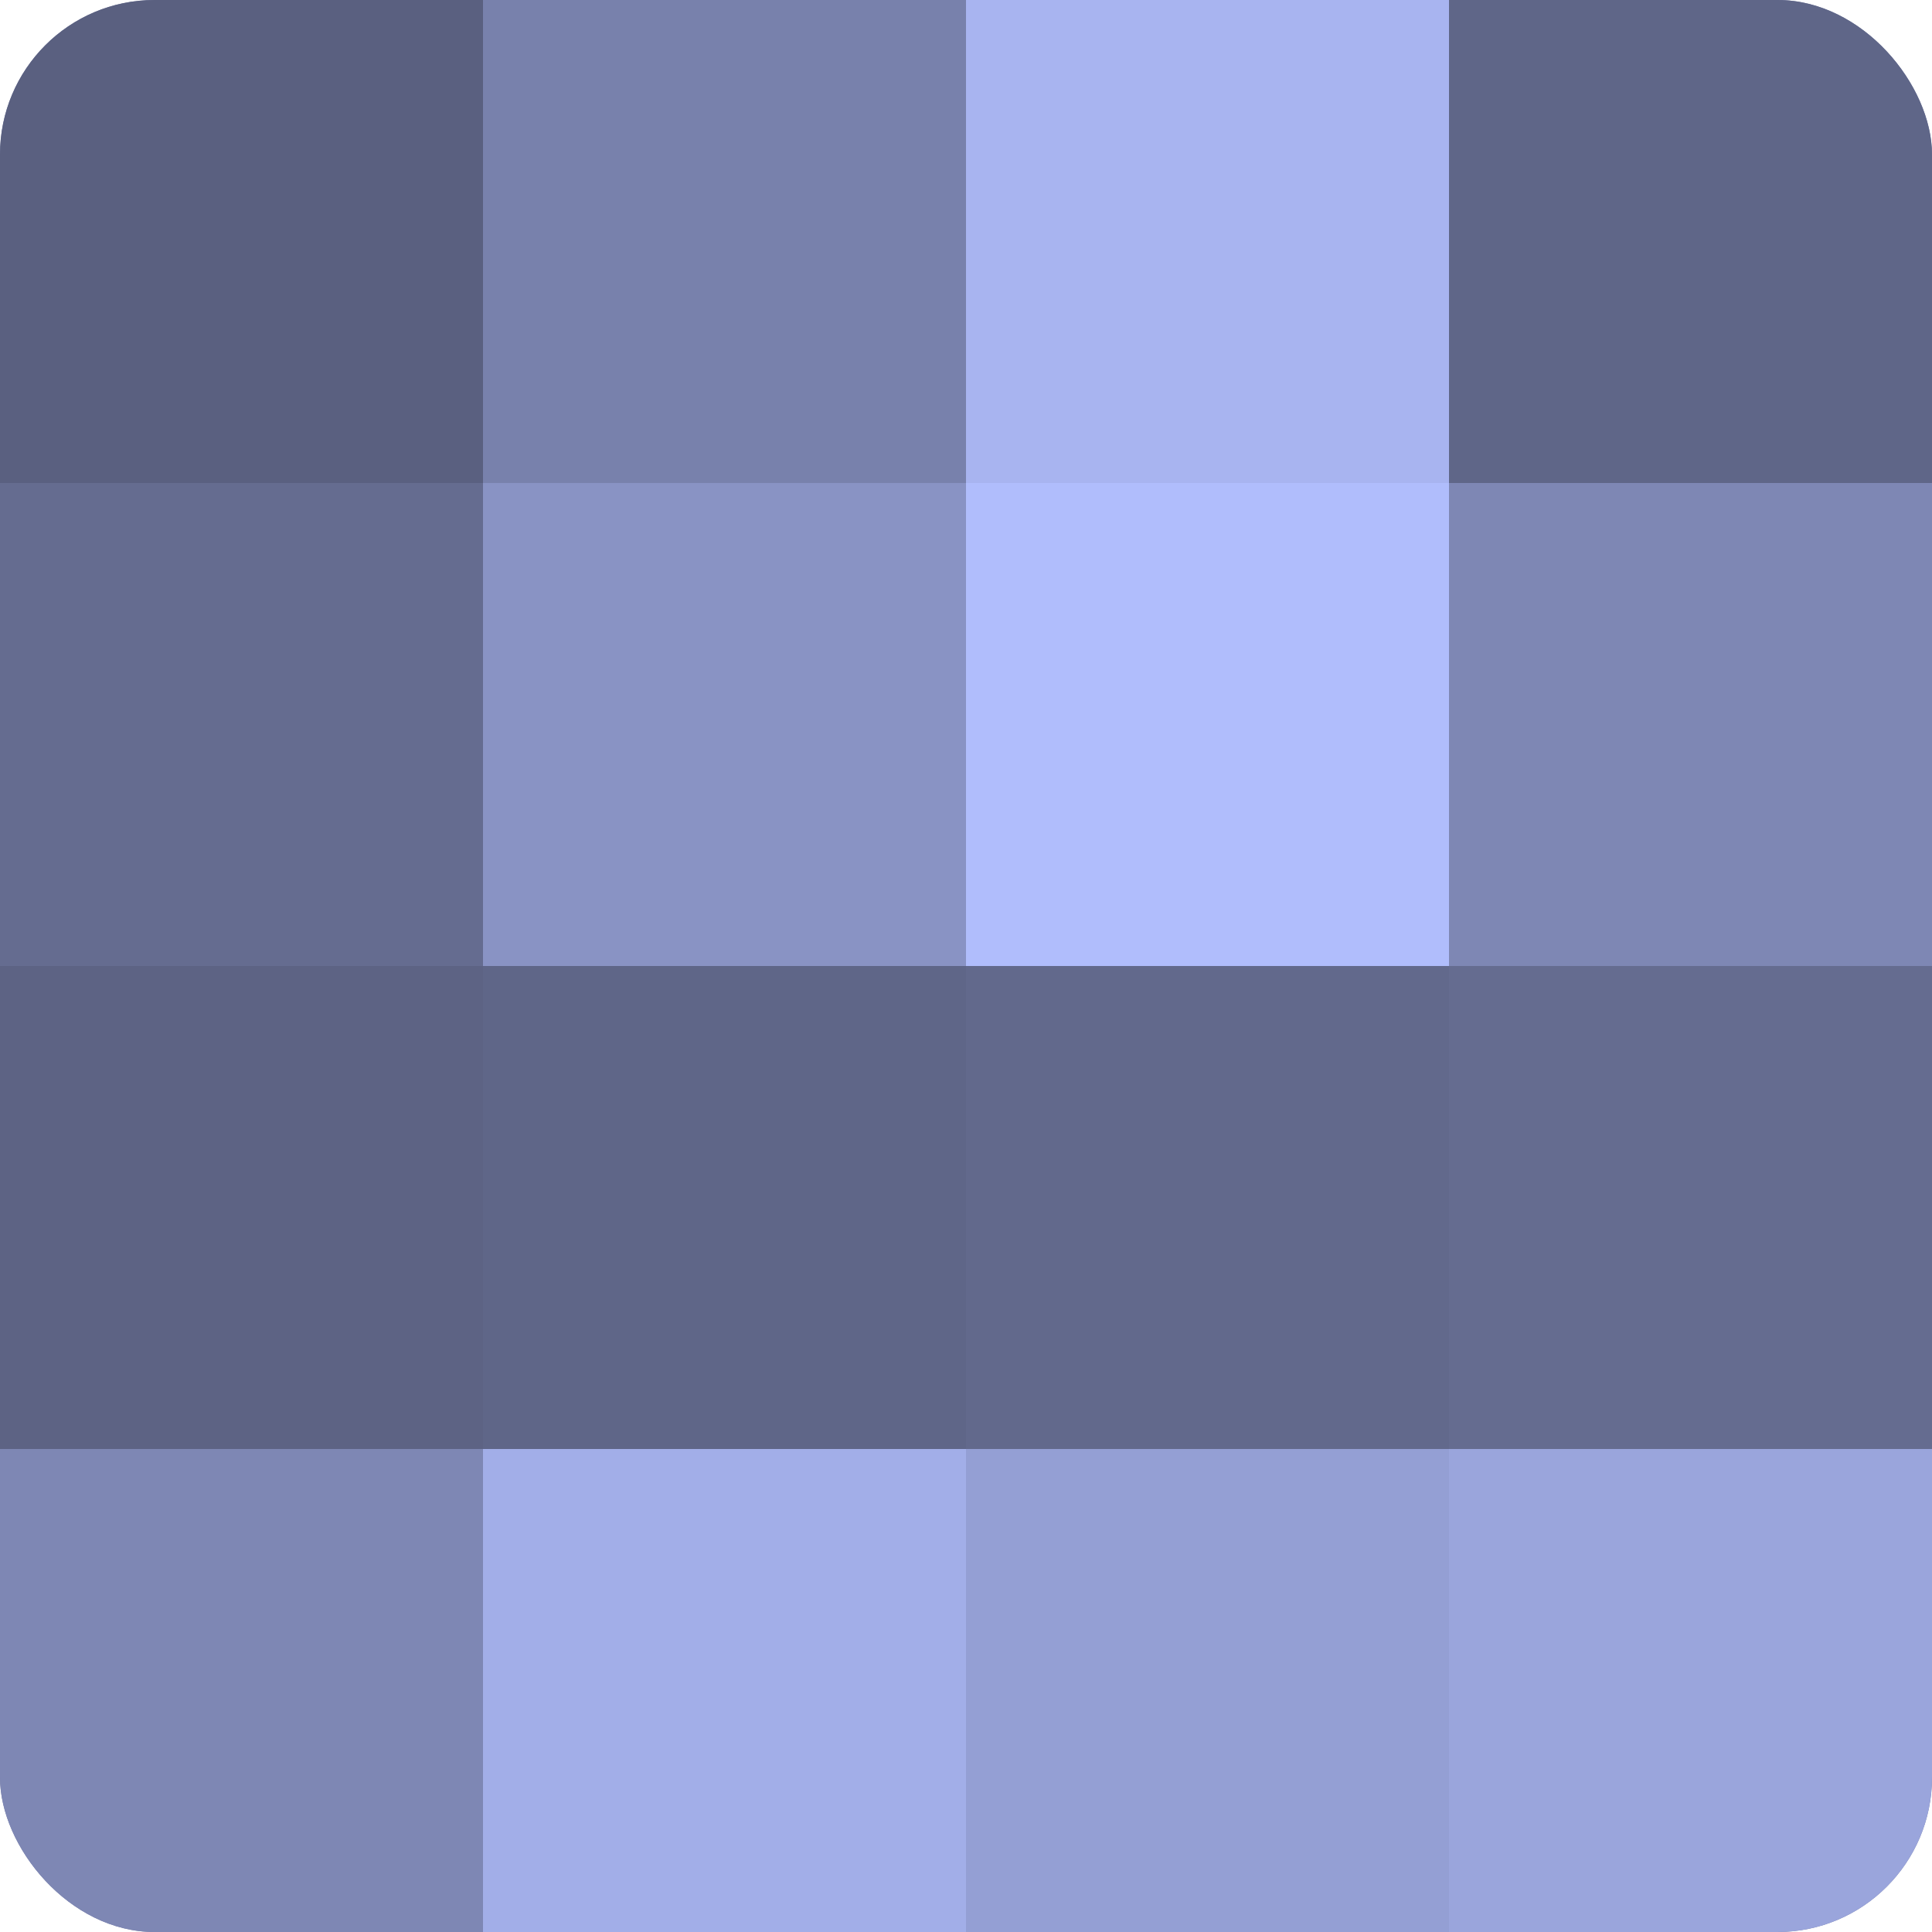 <?xml version="1.0" encoding="UTF-8"?>
<svg xmlns="http://www.w3.org/2000/svg" width="60" height="60" viewBox="0 0 100 100" preserveAspectRatio="xMidYMid meet"><defs><clipPath id="c" width="100" height="100"><rect width="100" height="100" rx="8" ry="8"/></clipPath></defs><g clip-path="url(#c)"><rect width="100" height="100" fill="#7078a0"/><rect width="25" height="25" fill="#5a6080"/><rect y="25" width="25" height="25" fill="#656c90"/><rect y="50" width="25" height="25" fill="#5d6384"/><rect y="75" width="25" height="25" fill="#7e87b4"/><rect x="25" width="25" height="25" fill="#7881ac"/><rect x="25" y="25" width="25" height="25" fill="#8993c4"/><rect x="25" y="50" width="25" height="25" fill="#5f6688"/><rect x="25" y="75" width="25" height="25" fill="#a2aee8"/><rect x="50" width="25" height="25" fill="#a8b4f0"/><rect x="50" y="25" width="25" height="25" fill="#b0bdfc"/><rect x="50" y="50" width="25" height="25" fill="#62698c"/><rect x="50" y="75" width="25" height="25" fill="#949fd4"/><rect x="75" width="25" height="25" fill="#5f6688"/><rect x="75" y="25" width="25" height="25" fill="#7e87b4"/><rect x="75" y="50" width="25" height="25" fill="#656c90"/><rect x="75" y="75" width="25" height="25" fill="#9aa5dc"/></g></svg>
